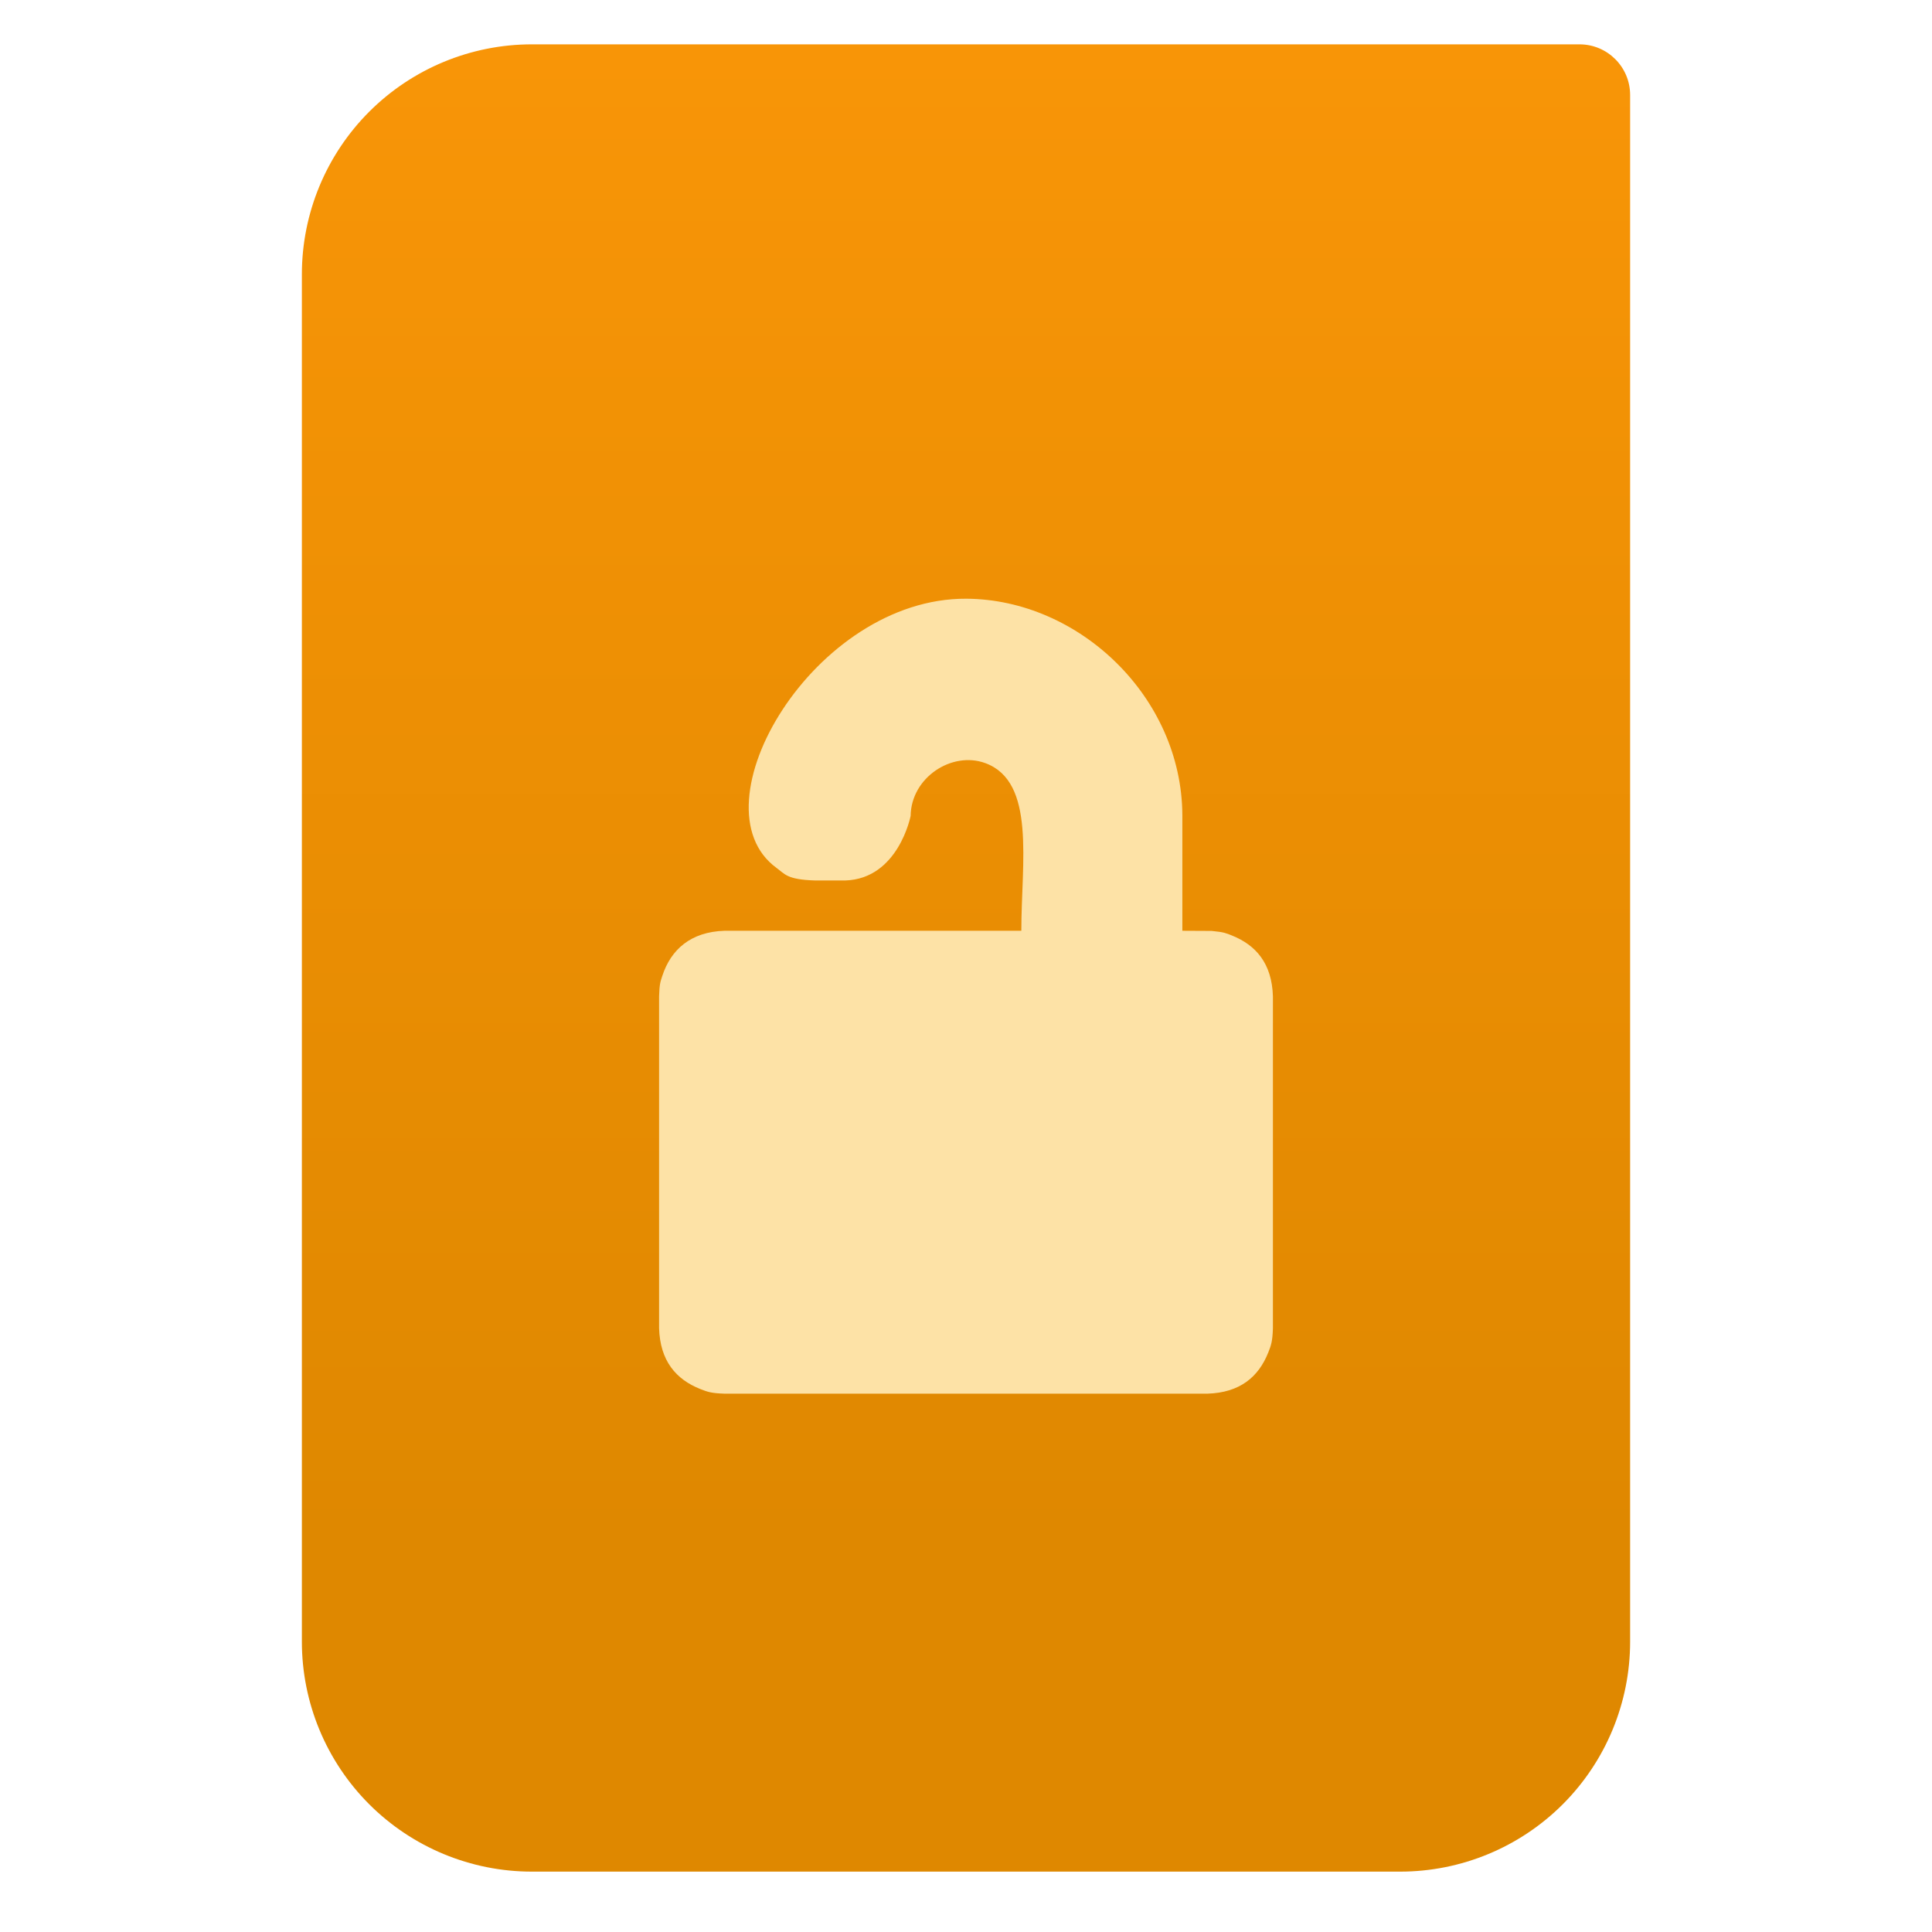 <svg style="clip-rule:evenodd;fill-rule:evenodd;stroke-linejoin:round;stroke-miterlimit:2" viewBox="0 0 64 64" xmlns="http://www.w3.org/2000/svg">
 <path d="m54 3.146c0-0.926-0.751-1.677-1.677-1.677h-34.705c-2.02 0-3.958 0.803-5.387 2.231-1.428 1.429-2.231 3.367-2.231 5.387v45.295c0 2.02 0.803 3.958 2.231 5.387 1.429 1.428 3.367 2.231 5.387 2.231h28.764c2.02 0 3.958-0.803 5.387-2.231 1.428-1.429 2.231-3.367 2.231-5.387v-51.236z" style="fill:url(#_Linear1)"/>
 <path d="m32.014 19.833c3.733 0.024 7.128 3.25 7.153 7.16v3.84l0.969 5e-3c0.417 0.039 0.484 0.077 0.662 0.147 0.812 0.322 1.335 0.936 1.369 2.015v11c-0.014 0.444-0.061 0.566-0.152 0.798-0.322 0.812-0.936 1.335-2.015 1.369h-16c-0.444-0.014-0.566-0.061-0.798-0.152-0.812-0.322-1.335-0.936-1.369-2.015v-11c0.013-0.418 0.047-0.487 0.106-0.67 0.285-0.875 0.942-1.462 2.061-1.497h9.833c0-2.261 0.49-4.94-1.197-5.555-1.102-0.402-2.453 0.474-2.47 1.749 0 0-0.403 2.085-2.166 2.14h-1c-0.933-0.03-0.996-0.211-1.278-0.417-2.806-2.05 1.241-8.948 6.292-8.917z" style="fill:#fde2a6"/>
 <defs>
  <linearGradient id="_Linear1" x2="1" gradientTransform="matrix(3.03829e-15,-49.619,49.619,3.03829e-15,177.88,51.088)" gradientUnits="userSpaceOnUse">
   <stop style="stop-color:#df8800" offset="0"/>
   <stop style="stop-color:#f89507" offset="1"/>
  </linearGradient>
 </defs>
</svg>
